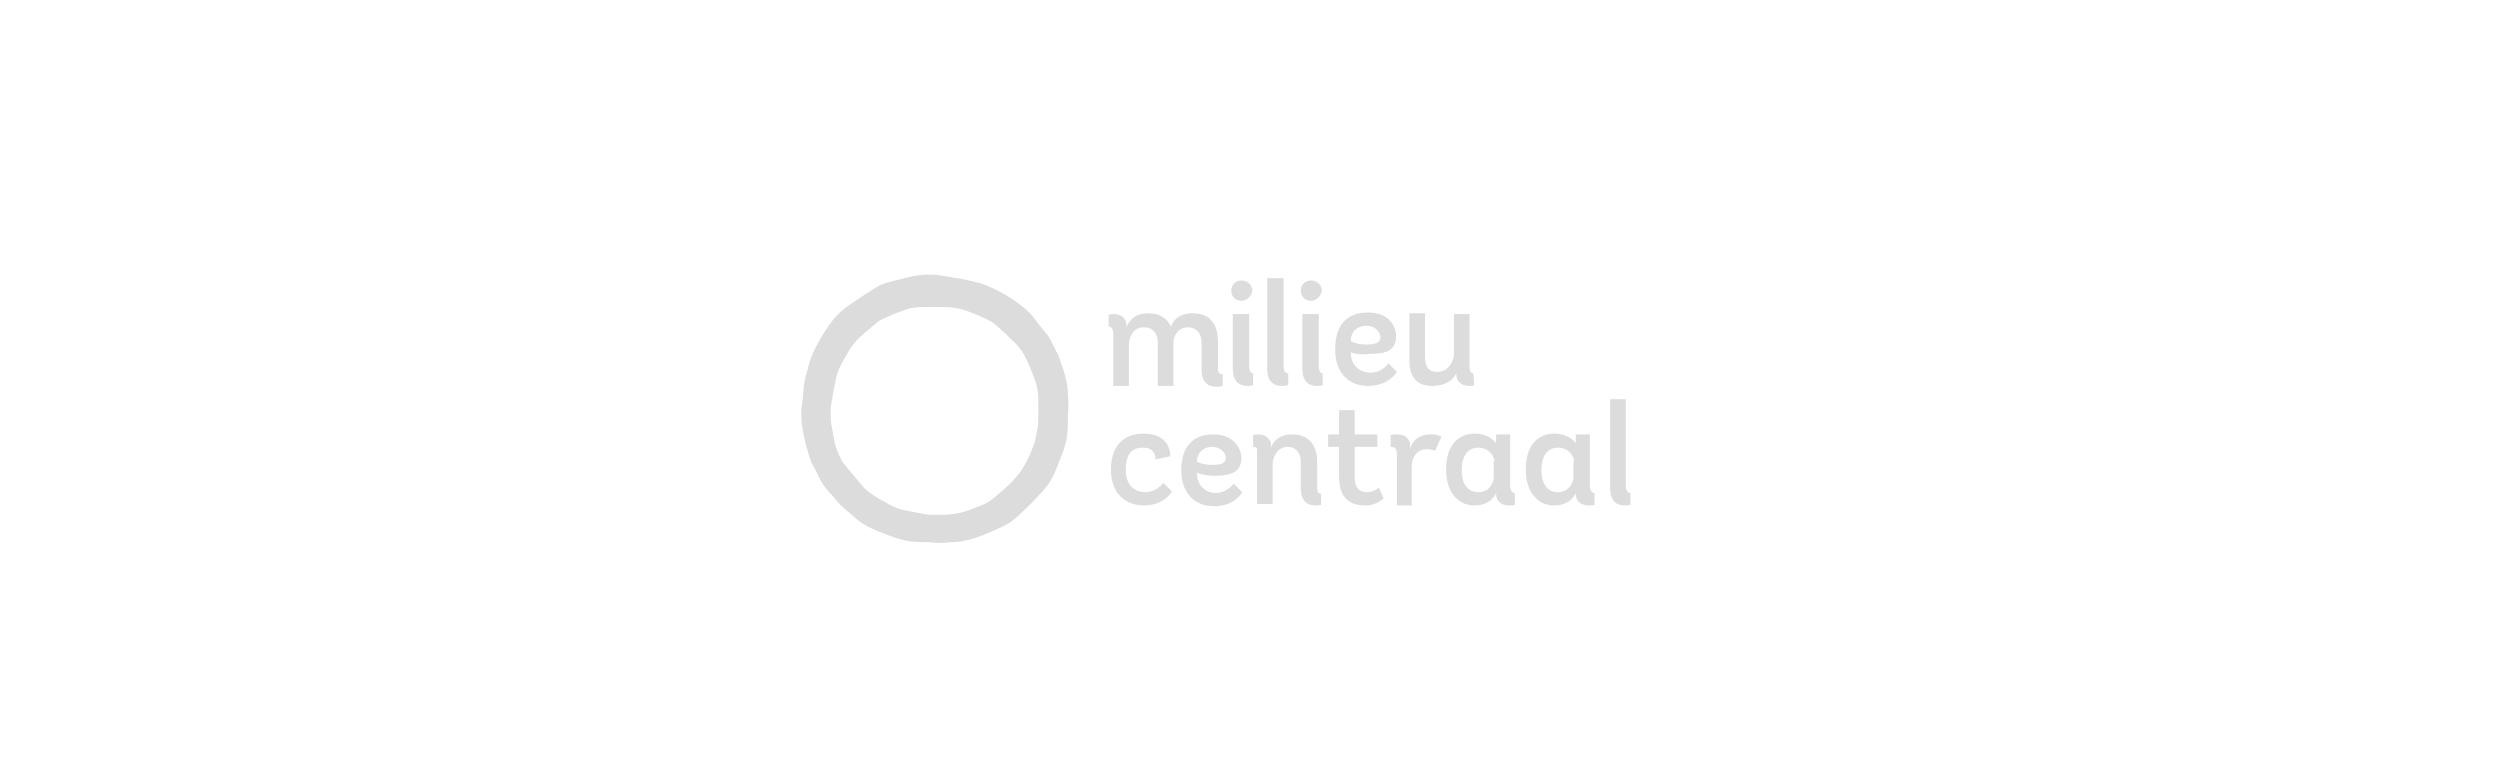 <?xml version="1.0" encoding="utf-8"?>
<!-- Generator: Adobe Illustrator 22.0.0, SVG Export Plug-In . SVG Version: 6.00 Build 0)  -->
<svg version="1.1" id="Laag_1" xmlns="http://www.w3.org/2000/svg" xmlns:xlink="http://www.w3.org/1999/xlink" x="0px" y="0px"
	 viewBox="0 0 320 100" style="enable-background:new 0 0 320 100;" xml:space="preserve">
<style type="text/css">
	.st0{fill:#DCDCDC;}
	.st1{clip-path:url(#SVGID_2_);fill:#DCDCDC;}
</style>
<g>
	<g>
		<g>
			<path id="SVGID_3_" class="st0" d="M116.9,65.8c-0.8-0.1-1.7-0.5-2.5-0.8c-0.9-0.4-1.7-0.7-2.3-1.1c-0.5-0.4-1-0.9-1.6-1.4
				c-0.1-0.1-0.3-0.3-0.4-0.4c-0.1-0.1-0.3-0.3-0.4-0.4c-0.6-0.5-1.1-1.1-1.4-1.6c-0.4-0.6-0.7-1.4-1.1-2.3
				c-0.3-0.8-0.7-1.7-0.8-2.5c-0.1-0.6-0.1-1.3-0.1-2c0-0.2,0-0.5,0-0.7s0-0.5,0-0.7c0-0.7,0-1.4,0.1-2c0.1-0.8,0.5-1.7,0.8-2.5
				c0.4-0.9,0.7-1.7,1.1-2.3c0.4-0.5,0.9-1,1.4-1.6c0.1-0.1,0.3-0.3,0.4-0.4c0.1-0.1,0.3-0.3,0.4-0.4c0.5-0.6,1.1-1.1,1.6-1.4
				c0.6-0.4,1.4-0.7,2.3-1.1c0.8-0.3,1.7-0.7,2.5-0.8c0.6-0.1,1.3-0.1,2-0.1c0.5,0,0.9,0,1.4,0c0.7,0,1.4,0,2,0.1
				c0.8,0.1,1.7,0.5,2.5,0.8c0.9,0.4,1.7,0.7,2.3,1.1c0.5,0.4,1,0.9,1.6,1.4c0.1,0.1,0.3,0.3,0.4,0.4c0.1,0.1,0.3,0.3,0.4,0.4
				c0.6,0.5,1.1,1.1,1.4,1.6c0.4,0.6,0.7,1.4,1.1,2.3c0.3,0.8,0.7,1.7,0.8,2.5c0.1,0.6,0.1,1.3,0.1,2c0,0.2,0,0.5,0,0.7s0,0.5,0,0.7
				c0,0.7,0,1.4-0.1,2c-0.1,0.8-0.5,1.7-0.8,2.5c-0.4,0.9-0.7,1.7-1.1,2.3c-0.4,0.5-0.9,1-1.4,1.6c-0.1,0.1-0.3,0.3-0.4,0.4
				c-0.1,0.1-0.3,0.3-0.4,0.4c-0.5,0.6-1.1,1.1-1.6,1.4c-0.6,0.4-1.4,0.8-2.3,1.1c-0.8,0.3-1.7,0.7-2.5,0.8c-0.6,0.1-1.3,0.1-2,0.1
				c-0.2,0-0.5,0-0.7,0s-0.5,0-0.7,0s-0.4,0-0.6,0C117.8,65.9,117.3,65.9,116.9,65.8 M120.3,35.6c-0.4,0-0.8,0-1.2,0
				c-0.8,0-1.7,0-2.6,0.1c-1.2,0.2-2.4,0.6-3.3,1s-2,0.8-3.1,1.5c-0.8,0.6-1.5,1.3-2.1,1.9l-0.7,0.7c-0.6,0.6-1.3,1.3-1.9,2.1
				c-0.7,1-1.2,2.2-1.5,3.1c-0.4,0.9-0.8,2-1,3.3c-0.1,0.9-0.1,1.8-0.1,2.6c0,0.2,0,0.4,0,0.6c0,0.2,0,0.4,0,0.6
				c0,0.8,0,1.7,0.1,2.6c0.2,1.2,0.6,2.4,1,3.3c0.4,0.9,0.8,2,1.5,3.1c0.6,0.8,1.3,1.5,1.9,2.1l0.7,0.7c0.6,0.6,1.3,1.3,2.1,1.9
				c1,0.7,2.2,1.2,3.1,1.5c0.9,0.4,2,0.8,3.3,1c0.9,0.1,1.8,0.1,2.6,0.1c0.4,0,0.8,0,1.2,0c0.2,0,0.4,0,0.7,0c0.6,0,1.3,0,2-0.1
				c1.2-0.2,2.4-0.6,3.3-1s2-0.8,3.1-1.5c0.8-0.6,1.5-1.3,2.1-1.9l0.7-0.7c0.6-0.6,1.3-1.3,1.9-2.1c0.7-1,1.2-2.2,1.5-3.1
				c0.4-0.9,0.8-2,1-3.3c0.1-0.9,0.1-1.8,0.1-2.6c0-0.2,0-0.4,0-0.6c0-0.2,0-0.4,0-0.6c0-0.8,0-1.7-0.1-2.6c-0.2-1.2-0.6-2.4-1-3.3
				c-0.4-0.9-0.8-2-1.5-3.1c-0.6-0.8-1.3-1.5-1.9-2.1l-0.7-0.7c-0.6-0.6-1.3-1.3-2.1-1.9c-1-0.7-2.2-1.2-3.1-1.5
				c-0.9-0.4-2-0.8-3.3-1c-0.7-0.1-1.3-0.1-2-0.1C120.7,35.6,120.5,35.6,120.3,35.6"/>
		</g>
		<g>
			<defs>
				<path id="SVGID_1_" d="M126.1,64.4c-0.7,0.4-1.6,0.7-2.4,1c-0.9,0.3-1.8,0.6-2.5,0.6c-0.6,0-1.3,0-2.1,0c-0.1,0-0.4,0-0.6,0
					c-0.1,0-0.4,0-0.6,0c-0.8,0-1.5-0.1-2.1-0.3c-0.7-0.2-1.4-0.6-2.3-1.1c-0.7-0.4-1.6-0.9-2.2-1.4c-0.5-0.4-0.9-0.9-1.4-1.5
					c-0.1-0.2-0.3-0.4-0.4-0.5c-0.1-0.2-0.3-0.4-0.4-0.5c-0.4-0.5-0.9-1.1-1.2-1.6c-0.4-0.7-0.7-1.6-1-2.4c-0.3-0.9-0.6-1.8-0.6-2.5
					c0-0.6,0-1.3,0-2.1c0-0.1,0-0.4,0-0.6c0-0.1,0-0.4,0-0.6c0-0.8,0.1-1.5,0.3-2.1c0.2-0.7,0.6-1.4,1.1-2.3
					c0.4-0.7,0.9-1.6,1.4-2.2c0.4-0.5,0.9-0.9,1.5-1.4c0.4-0.3,0.7-0.6,1.1-0.9c0.5-0.4,1.1-0.9,1.6-1.2c0.7-0.4,1.6-0.7,2.4-1
					c0.9-0.3,1.8-0.6,2.5-0.6c0.6,0,1.3,0,2.1,0c0.1,0,0.4,0,0.6,0c0.1,0,0.4,0,0.6,0c0.8,0,1.5,0.1,2.1,0.3
					c0.7,0.2,1.4,0.6,2.3,1.1c0.7,0.4,1.6,0.9,2.2,1.4c0.5,0.4,0.9,0.9,1.4,1.5c0.1,0.2,0.3,0.4,0.4,0.5c0.1,0.2,0.3,0.4,0.4,0.5
					c0.4,0.5,0.9,1.1,1.2,1.6c0.4,0.7,0.7,1.6,1,2.4c0.3,0.9,0.6,1.8,0.6,2.5c0,0.6,0,1.3,0,2.1c0,0.1,0,0.4,0,0.6
					c0,0.1,0,0.4,0,0.6c0,0.8-0.1,1.5-0.3,2.1c-0.2,0.7-0.6,1.5-1.1,2.3c-0.4,0.7-0.9,1.6-1.4,2.2c-0.4,0.5-0.9,0.9-1.5,1.4
					c-0.2,0.1-0.4,0.3-0.5,0.4s-0.4,0.3-0.5,0.4s-0.3,0.3-0.5,0.4C126.8,63.9,126.5,64.3,126.1,64.4 M109.3,39.1
					c-0.3,0.3-0.6,0.5-0.9,0.8c-0.6,0.5-1.3,1.1-1.9,1.7c-0.8,0.9-1.5,2-1.9,2.9s-1,1.9-1.4,3.1c-0.2,1-0.3,2-0.4,2.8l-0.1,1
					c-0.1,0.8-0.2,1.8-0.1,2.8c0.1,1.2,0.5,2.5,0.8,3.3c0.3,0.9,0.7,2,1.4,3.2c0.5,0.8,1.1,1.4,1.6,2.1c0.1,0.2,0.3,0.3,0.4,0.5
					c0.1,0.2,0.3,0.3,0.4,0.5c0.5,0.6,1.1,1.3,1.7,1.9c0.9,0.8,2,1.5,2.9,1.9c0.9,0.4,1.9,1,3.1,1.4c1,0.2,2,0.3,2.8,0.4l1,0.1
					c0.8,0.1,1.8,0.2,2.8,0.1c1.2-0.1,2.5-0.5,3.3-0.8c0.9-0.3,2-0.7,3.2-1.4c0.8-0.5,1.4-1.1,2.1-1.6c0.3-0.3,0.6-0.5,0.9-0.8
					c0.2-0.1,0.3-0.3,0.5-0.4c0.5-0.4,1-0.8,1.5-1.4c0.8-0.9,1.5-2,1.9-2.9s1-1.9,1.4-3.1c0.2-1,0.3-2,0.4-2.8l0.1-1
					c0.1-0.8,0.2-1.8,0.1-2.8c-0.1-1.2-0.5-2.5-0.8-3.3c-0.3-0.9-0.7-2-1.4-3.2c-0.5-0.8-1.1-1.4-1.6-2.1c-0.1-0.2-0.3-0.3-0.4-0.5
					c-0.1-0.2-0.3-0.3-0.4-0.5c-0.5-0.6-1.1-1.3-1.7-1.9c-0.9-0.8-2-1.5-2.9-1.9c-0.9-0.4-1.9-1-3.1-1.4c-1-0.2-2-0.3-2.8-0.4
					l-1-0.1c-0.8-0.1-1.8-0.2-2.8-0.1c-1.2,0.1-2.5,0.5-3.3,0.8c-0.9,0.3-2,0.7-3.2,1.4c-0.6,0.4-1.1,0.8-1.6,1.2
					C109.6,38.9,109.4,39,109.3,39.1"/>
			</defs>
			<clipPath id="SVGID_2_">
				<use xlink:href="#SVGID_1_"  style="overflow:visible;"/>
			</clipPath>
			
				<rect x="95.8" y="28.7" transform="matrix(0.766 -0.643 0.643 0.766 -5.772 89.173)" class="st1" width="47.6" height="47.6"/>
		</g>
	</g>
	<g>
		<path class="st0" d="M158.9,38.5c-0.7,0-1.3-0.5-1.3-1.3s0.6-1.3,1.3-1.3c0.8,0,1.4,0.6,1.4,1.3C160.2,37.9,159.6,38.5,158.9,38.5
			"/>
		<path class="st0" d="M148.2,49.4v-5.5c0-1.2-0.6-2-1.8-2c-1.4,0-1.9,1.3-1.9,2.3v5.2h-2v-6.7c0-0.5-0.2-0.9-0.6-0.9v-1.5
			c0,0,0.2-0.1,0.7-0.1c0.9,0,1.6,0.6,1.6,1.4v0.3c0.3-0.9,1.1-1.8,2.8-1.8c1.5,0,2.4,0.7,2.9,1.7c0.3-0.9,1.1-1.7,2.8-1.7
			c2.3,0,3.2,1.6,3.2,3.6V47c0,0.5,0,0.9,0.6,0.9v1.5c0,0-0.2,0.1-0.8,0.1c-1.2,0-1.9-0.7-1.9-2.2v-3.4c0-1.2-0.6-2-1.8-2
			c-1.1,0-1.7,0.9-1.8,1.8v5.7C150.2,49.4,148.2,49.4,148.2,49.4z"/>
		<path class="st0" d="M164.8,49.3c0,0-0.2,0.1-0.7,0.1c-1.2,0-1.9-0.7-1.9-2.2V35.6h2.1v11.3c0,0.5,0.2,0.9,0.6,0.9v1.5H164.8z"/>
		<path class="st0" d="M167.8,38.5c-0.7,0-1.3-0.5-1.3-1.3s0.6-1.3,1.3-1.3c0.8,0,1.4,0.6,1.4,1.3C169.1,37.9,168.5,38.5,167.8,38.5
			 M169.3,49.3c0,0-0.1,0.1-0.7,0.1c-1.2,0-1.9-0.7-1.9-2.2v-7h2.1v6.7c0,0.5,0.2,0.9,0.5,0.9L169.3,49.3L169.3,49.3z"/>
		<path class="st0" d="M172.9,45.1L172.9,45.1c0,1.8,1.3,2.6,2.5,2.6c1.6,0,2.3-1.2,2.3-1.2l1.1,1.1c0,0-1,1.8-3.7,1.8
			c-2.3,0-4.2-1.5-4.2-4.7c0-3.1,1.5-4.7,4.2-4.7c2.8,0,3.6,1.9,3.6,3c0,1.9-1.3,2.3-3.4,2.3C173.8,45.5,172.9,45.1,172.9,45.1
			 M174.9,44.1c1,0,1.8-0.2,1.8-0.9c0-0.5-0.5-1.5-1.8-1.5c-1.2,0-2,0.8-2,1.9C172.9,43.7,173.6,44.1,174.9,44.1"/>
		<path class="st0" d="M188.7,49.3c0,0-0.1,0.1-0.6,0.1c-1.1,0-1.7-0.6-1.7-1.6l0,0c-0.4,0.8-1.3,1.6-3.1,1.6c-2,0-2.9-1.2-2.9-3.3
			v-6h2v5.6c0,1.4,0.6,1.9,1.6,1.9c1.6,0,2.1-1.7,2.1-2.2v-5.2h2v6.7c0,0.6,0.2,0.9,0.5,0.9L188.7,49.3L188.7,49.3z"/>
		<path class="st0" d="M204.1,64.6c0,0-0.1,0.1-0.7,0.1c-1,0-1.7-0.5-1.7-1.5v-0.1c-0.1,0.3-0.8,1.6-2.8,1.6c-1.8,0-3.6-1.4-3.6-4.6
			c0-3.3,1.7-4.6,3.7-4.6c1.7,0,2.5,1,2.7,1.2v-1.1h1.8v6.6c0,0.5,0.2,0.9,0.6,0.9V64.6z M201.5,59c0-0.3-0.5-1.7-2.1-1.7
			c-1.2,0-2.1,0.9-2.1,2.9s1,2.8,2.1,2.8c1.8,0,2-1.8,2-1.8V59H201.5z"/>
		<path class="st0" d="M147.9,58.8c0-0.7-0.3-1.5-1.6-1.5c-1.4,0-2.2,0.8-2.2,2.8c0,2.3,1.4,2.9,2.5,2.9c1.5,0,2.3-1.2,2.3-1.2
			l1.1,1.1c0,0-0.9,1.8-3.6,1.8c-2.3,0-4.2-1.5-4.2-4.6c0-2.9,1.5-4.6,4.2-4.6c2.4,0,3.4,1.4,3.4,2.9L147.9,58.8z"/>
		<path class="st0" d="M153.2,60.5L153.2,60.5c0,1.8,1.3,2.6,2.4,2.6c1.5,0,2.3-1.2,2.3-1.2L159,63c0,0-0.9,1.8-3.6,1.8
			c-2.3,0-4.2-1.5-4.2-4.6c0-3,1.5-4.6,4.1-4.6c2.7,0,3.6,1.9,3.6,3c0,1.8-1.3,2.3-3.4,2.3C154.1,60.9,153.2,60.5,153.2,60.5
			 M155.1,59.5c1,0,1.8-0.1,1.8-0.9c0-0.5-0.5-1.4-1.8-1.4c-1.1,0-1.9,0.8-1.9,1.9C153.2,59.1,153.9,59.5,155.1,59.5"/>
		<path class="st0" d="M169.1,64.6c0,0-0.1,0.1-0.7,0.1c-1.2,0-1.9-0.7-1.9-2.2v-3.4c0-1.1-0.6-1.9-1.7-1.9c-1.3,0-1.9,1.3-1.9,2.2
			v5.1h-2V58c0-0.5,0.1-0.8-0.5-0.8v-1.5c0,0,0.1-0.1,0.7-0.1c0.9,0,1.6,0.6,1.6,1.4v0.3c0.3-0.9,1.1-1.7,2.7-1.7
			c2.3,0,3.2,1.6,3.2,3.5v3.2c0,0.5,0,0.9,0.5,0.9L169.1,64.6L169.1,64.6z"/>
		<path class="st0" d="M177.1,63.8c0,0-0.9,0.9-2.3,0.9c-2.4,0-3.4-1.3-3.4-3.7v-3.8H170v-1.6h1.4v-3.1h2v3.1h2.9v1.6h-2.9V61
			c0,1.4,0.5,2,1.6,2c0.9,0,1.5-0.6,1.5-0.6L177.1,63.8z"/>
		<path class="st0" d="M178.8,64.7v-6.6c0-0.6-0.2-0.9-0.8-0.9v-1.5c0,0,0.3-0.1,0.9-0.1c0.9,0,1.6,0.5,1.6,1.5v0.3
			c0.3-0.9,1-1.8,2.7-1.8c0.9,0,1.3,0.3,1.3,0.3l-0.8,1.8c0,0-0.4-0.2-1.1-0.2c-1.3,0-1.9,1.2-1.9,2.1v5.1H178.8z"/>
		<path class="st0" d="M193.9,64.6c0,0-0.1,0.1-0.7,0.1c-1,0-1.7-0.5-1.7-1.5v-0.1c-0.1,0.3-0.8,1.6-2.8,1.6c-1.8,0-3.6-1.4-3.6-4.6
			c0-3.3,1.7-4.6,3.7-4.6c1.7,0,2.5,1,2.7,1.2v-1.1h1.8v6.6c0,0.5,0.2,0.9,0.6,0.9V64.6z M191.3,59c0-0.3-0.5-1.7-2.1-1.7
			c-1.2,0-2.1,0.9-2.1,2.9s1,2.8,2.1,2.8c1.8,0,2-1.8,2-1.8V59H191.3z"/>
		<path class="st0" d="M208.7,64.6c0,0-0.2,0.1-0.7,0.1c-1.2,0-1.9-0.7-1.9-2.2V51.1h2v11.1c0,0.5,0.2,0.9,0.6,0.9L208.7,64.6
			L208.7,64.6z"/>
		<path class="st0" d="M160.4,49.3c0,0-0.1,0.1-0.7,0.1c-1.2,0-1.9-0.7-1.9-2.2v-7h2.1v6.7c0,0.5,0.2,0.9,0.5,0.9L160.4,49.3
			L160.4,49.3z"/>
	</g>
</g>
</svg>
